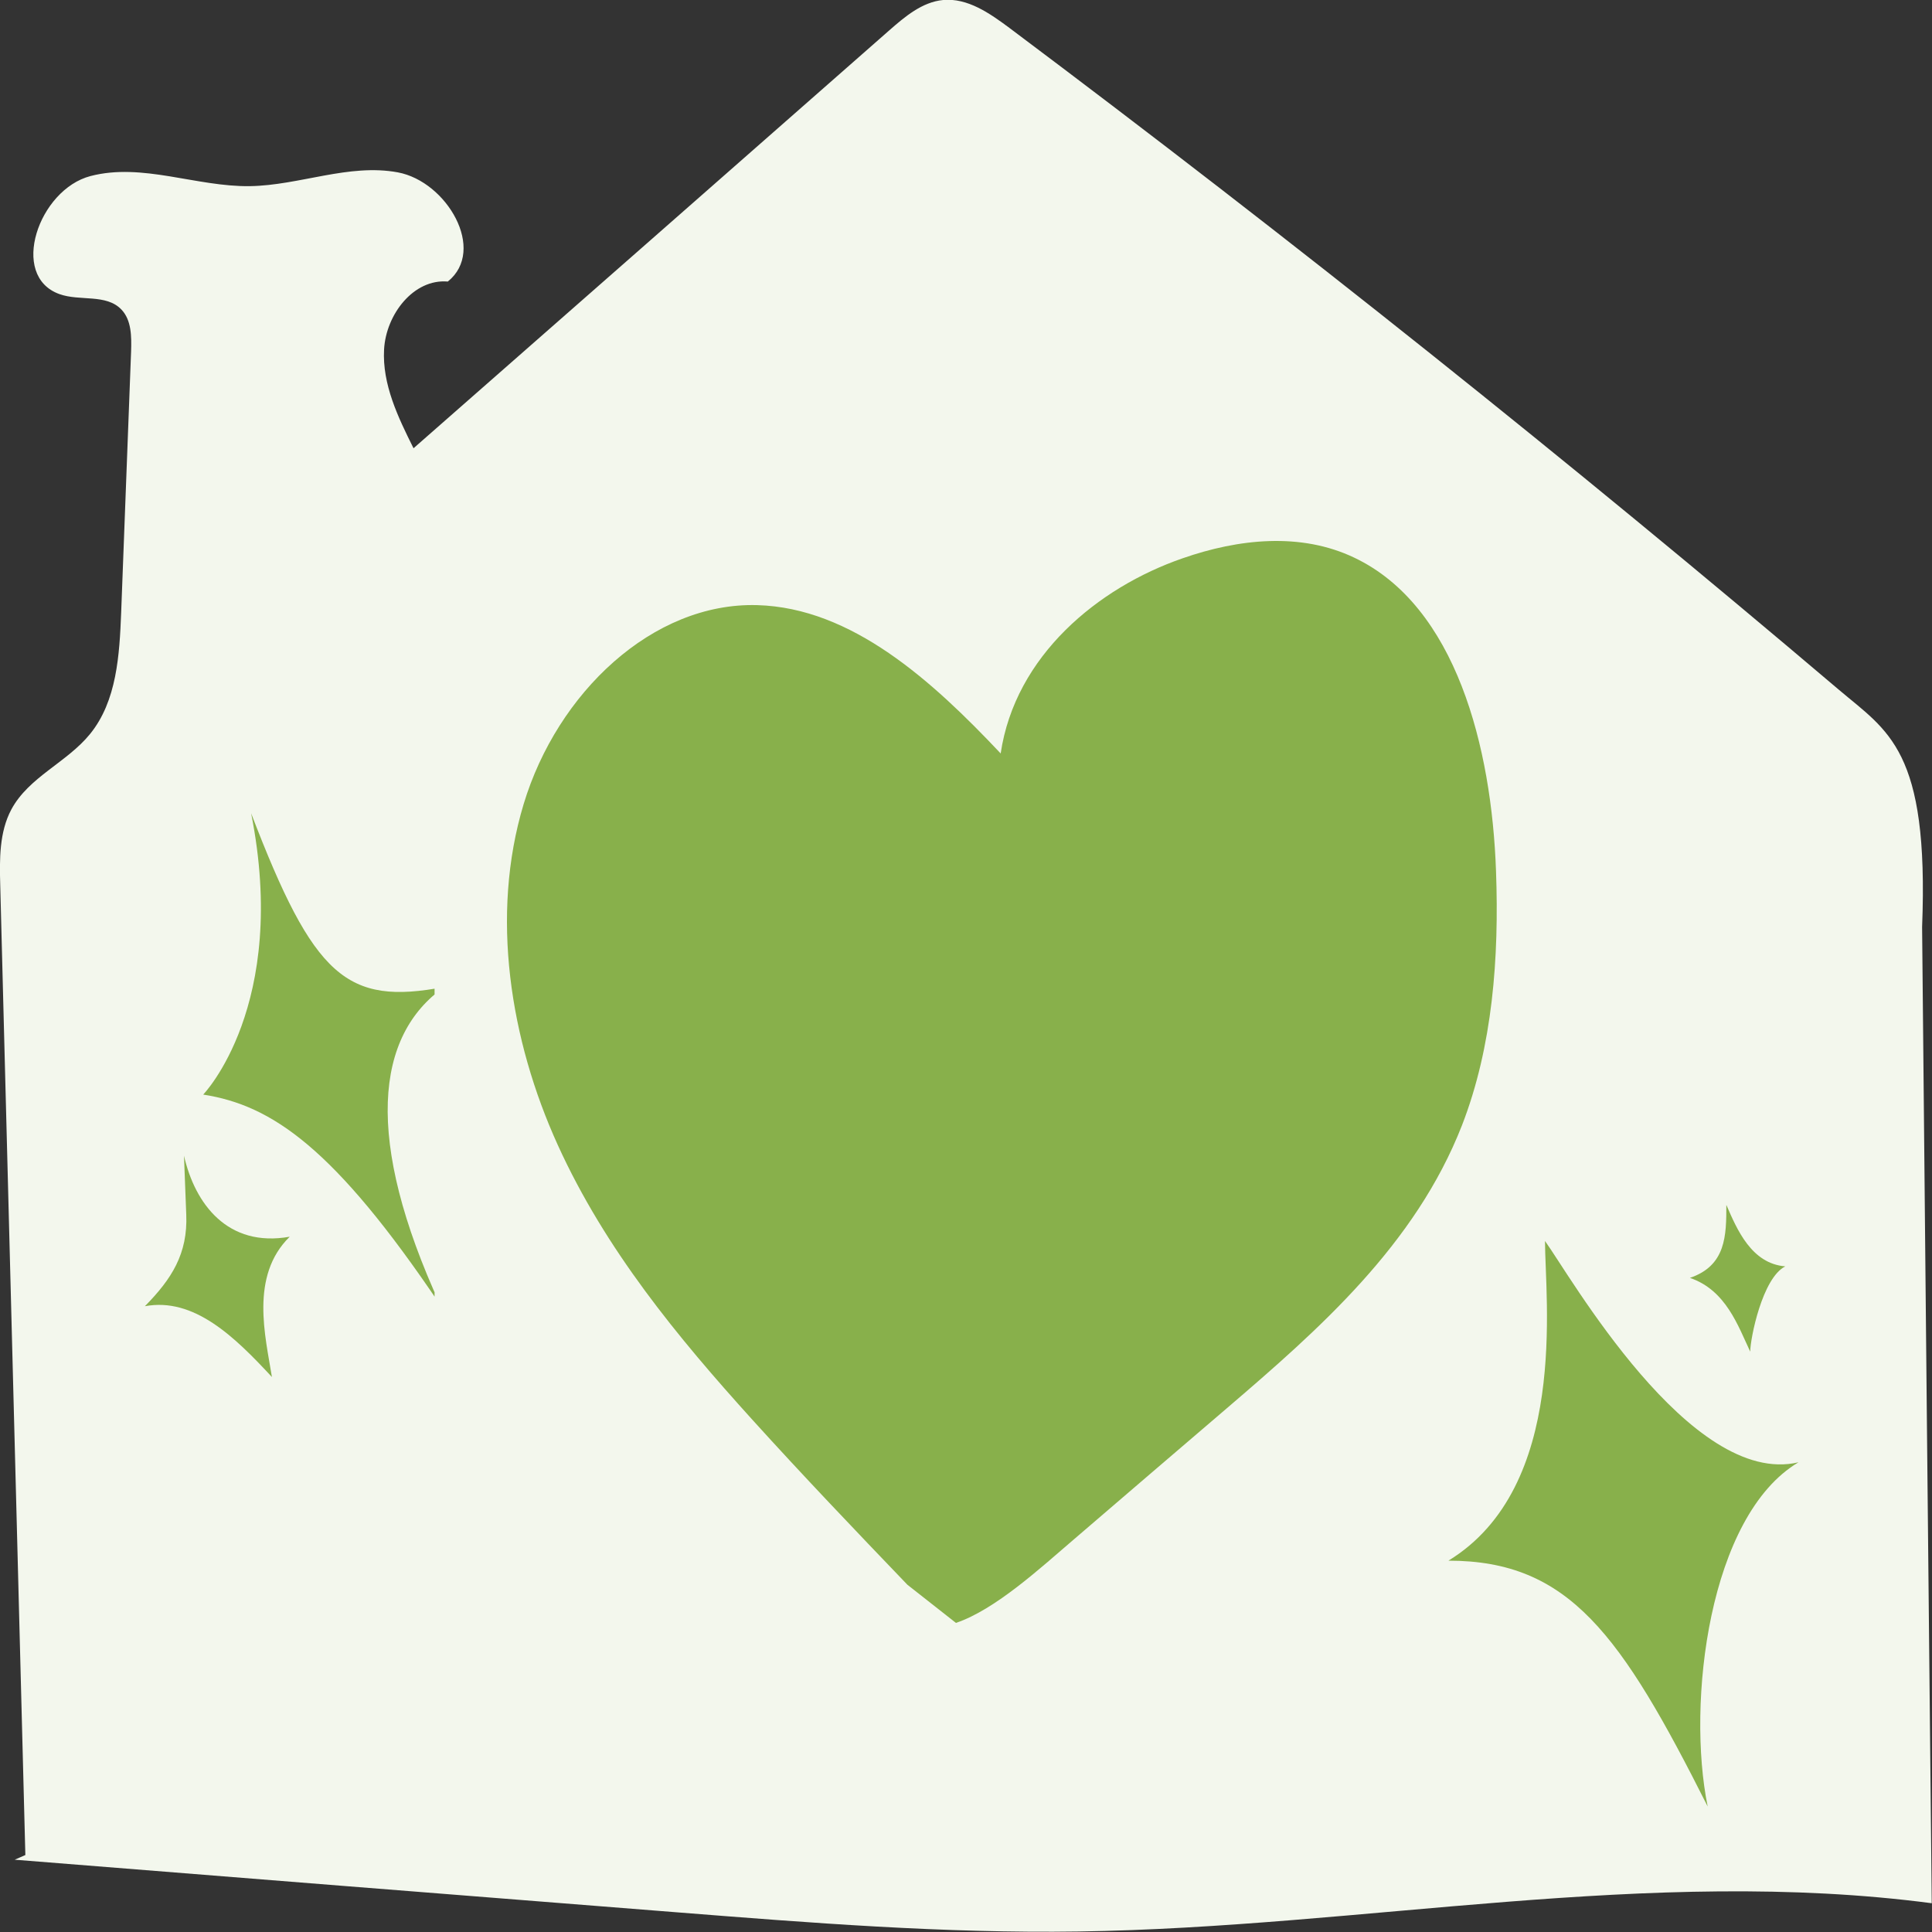 <svg width="74" height="74" viewBox="0 0 74 74" fill="none" xmlns="http://www.w3.org/2000/svg">
<rect x="0" y="0" width="74" height="74" fill="#333333" stroke="none"/>
<g clip-path="url(#clip0_4688_46792)">
<path d="M0.971 71.052C0.647 58.667 0.333 46.282 0.009 33.897C-0.019 32.908 -0.028 31.872 0.434 31.005C1.1 29.762 2.561 29.206 3.449 28.114C4.475 26.852 4.577 25.09 4.641 23.461C4.771 20.127 4.891 16.793 5.021 13.459C5.039 12.894 5.039 12.262 4.651 11.857C4.068 11.245 3.06 11.547 2.274 11.264C0.342 10.567 1.479 7.261 3.467 6.743C5.455 6.225 7.517 7.158 9.57 7.13C11.475 7.101 13.361 6.254 15.238 6.602C17.115 6.951 18.65 9.578 17.152 10.784C15.839 10.671 14.785 12.046 14.711 13.383C14.637 14.721 15.247 15.983 15.839 17.169C21.914 11.839 27.98 6.508 34.045 1.177C34.656 0.64 35.321 0.075 36.126 -0C37.06 -0.085 37.91 0.508 38.669 1.074C49.496 9.192 60.084 17.64 70.421 26.409C72.317 28.019 73.889 28.707 73.621 35.507C73.741 47.968 73.861 60.437 73.99 72.898C63.163 71.476 52.224 73.821 41.304 73.981C36.172 74.056 31.04 73.651 25.927 73.246C17.476 72.578 9.015 71.909 0.564 71.231" fill="#F3F7ED"/>
<path d="M34.755 60.699C32.756 58.615 30.756 56.521 28.813 54.375C25.953 51.212 23.185 47.864 21.362 43.851C19.539 39.839 18.77 35.059 20.057 30.798C21.343 26.537 24.999 23.064 29.007 23.178C32.626 23.281 35.699 26.07 38.328 28.859C38.883 25.116 42.057 22.504 45.297 21.384C47.435 20.638 49.823 20.378 51.878 21.363C55.774 23.219 57.135 28.631 57.301 33.369C57.422 36.677 57.172 40.077 55.996 43.105C54.21 47.677 50.526 50.912 46.991 53.939C45.029 55.619 43.066 57.298 41.113 58.978C39.864 60.046 38.124 61.653 36.615 62.161" fill="#88B04B"/>
<g clip-path="url(#clip1_4688_46792)">
<path d="M9.619 31.15C12.021 37.429 13.28 38.519 17.019 37.803C14.369 39.654 13.948 43.638 16.865 49.987C12.808 43.958 10.411 42.334 7.783 41.925C7.783 41.925 11.082 38.519 9.619 31.15Z" fill="#88B04B"/>
</g>
<path d="M7.134 46.519C7.197 48.024 6.571 48.993 5.549 50.031C7.427 49.682 8.981 51.195 10.415 52.743C10.169 51.195 9.559 48.874 11.097 47.369C8.719 47.794 7.467 46.111 7.047 44.266" fill="#88B04B"/>
<path d="M66.123 46.15C66.123 47.322 66.114 48.475 64.727 48.946C66.114 49.416 66.576 50.8 67.038 51.771C67.038 51.27 67.501 48.946 68.38 48.505C67.083 48.399 66.531 47.092 66.123 46.15Z" fill="#88B04B"/>
<path d="M59.177 47.533C59.177 49.746 60.102 56.951 55.478 59.777C60.102 59.777 62.09 62.602 65.409 69.195C64.596 65.23 65.446 58.053 68.886 56.009C64.743 56.989 60.102 48.804 59.177 47.533Z" fill="#88B04B"/>
</g>
<defs>
<clipPath id="clip0_4688_46792">
<rect width="74" height="74" fill="white"/>
</clipPath>
<clipPath id="clip1_4688_46792">
<rect width="9.247" height="18.837" fill="white" transform="translate(7.398 31.081)"/>
</clipPath>
</defs>
</svg>
